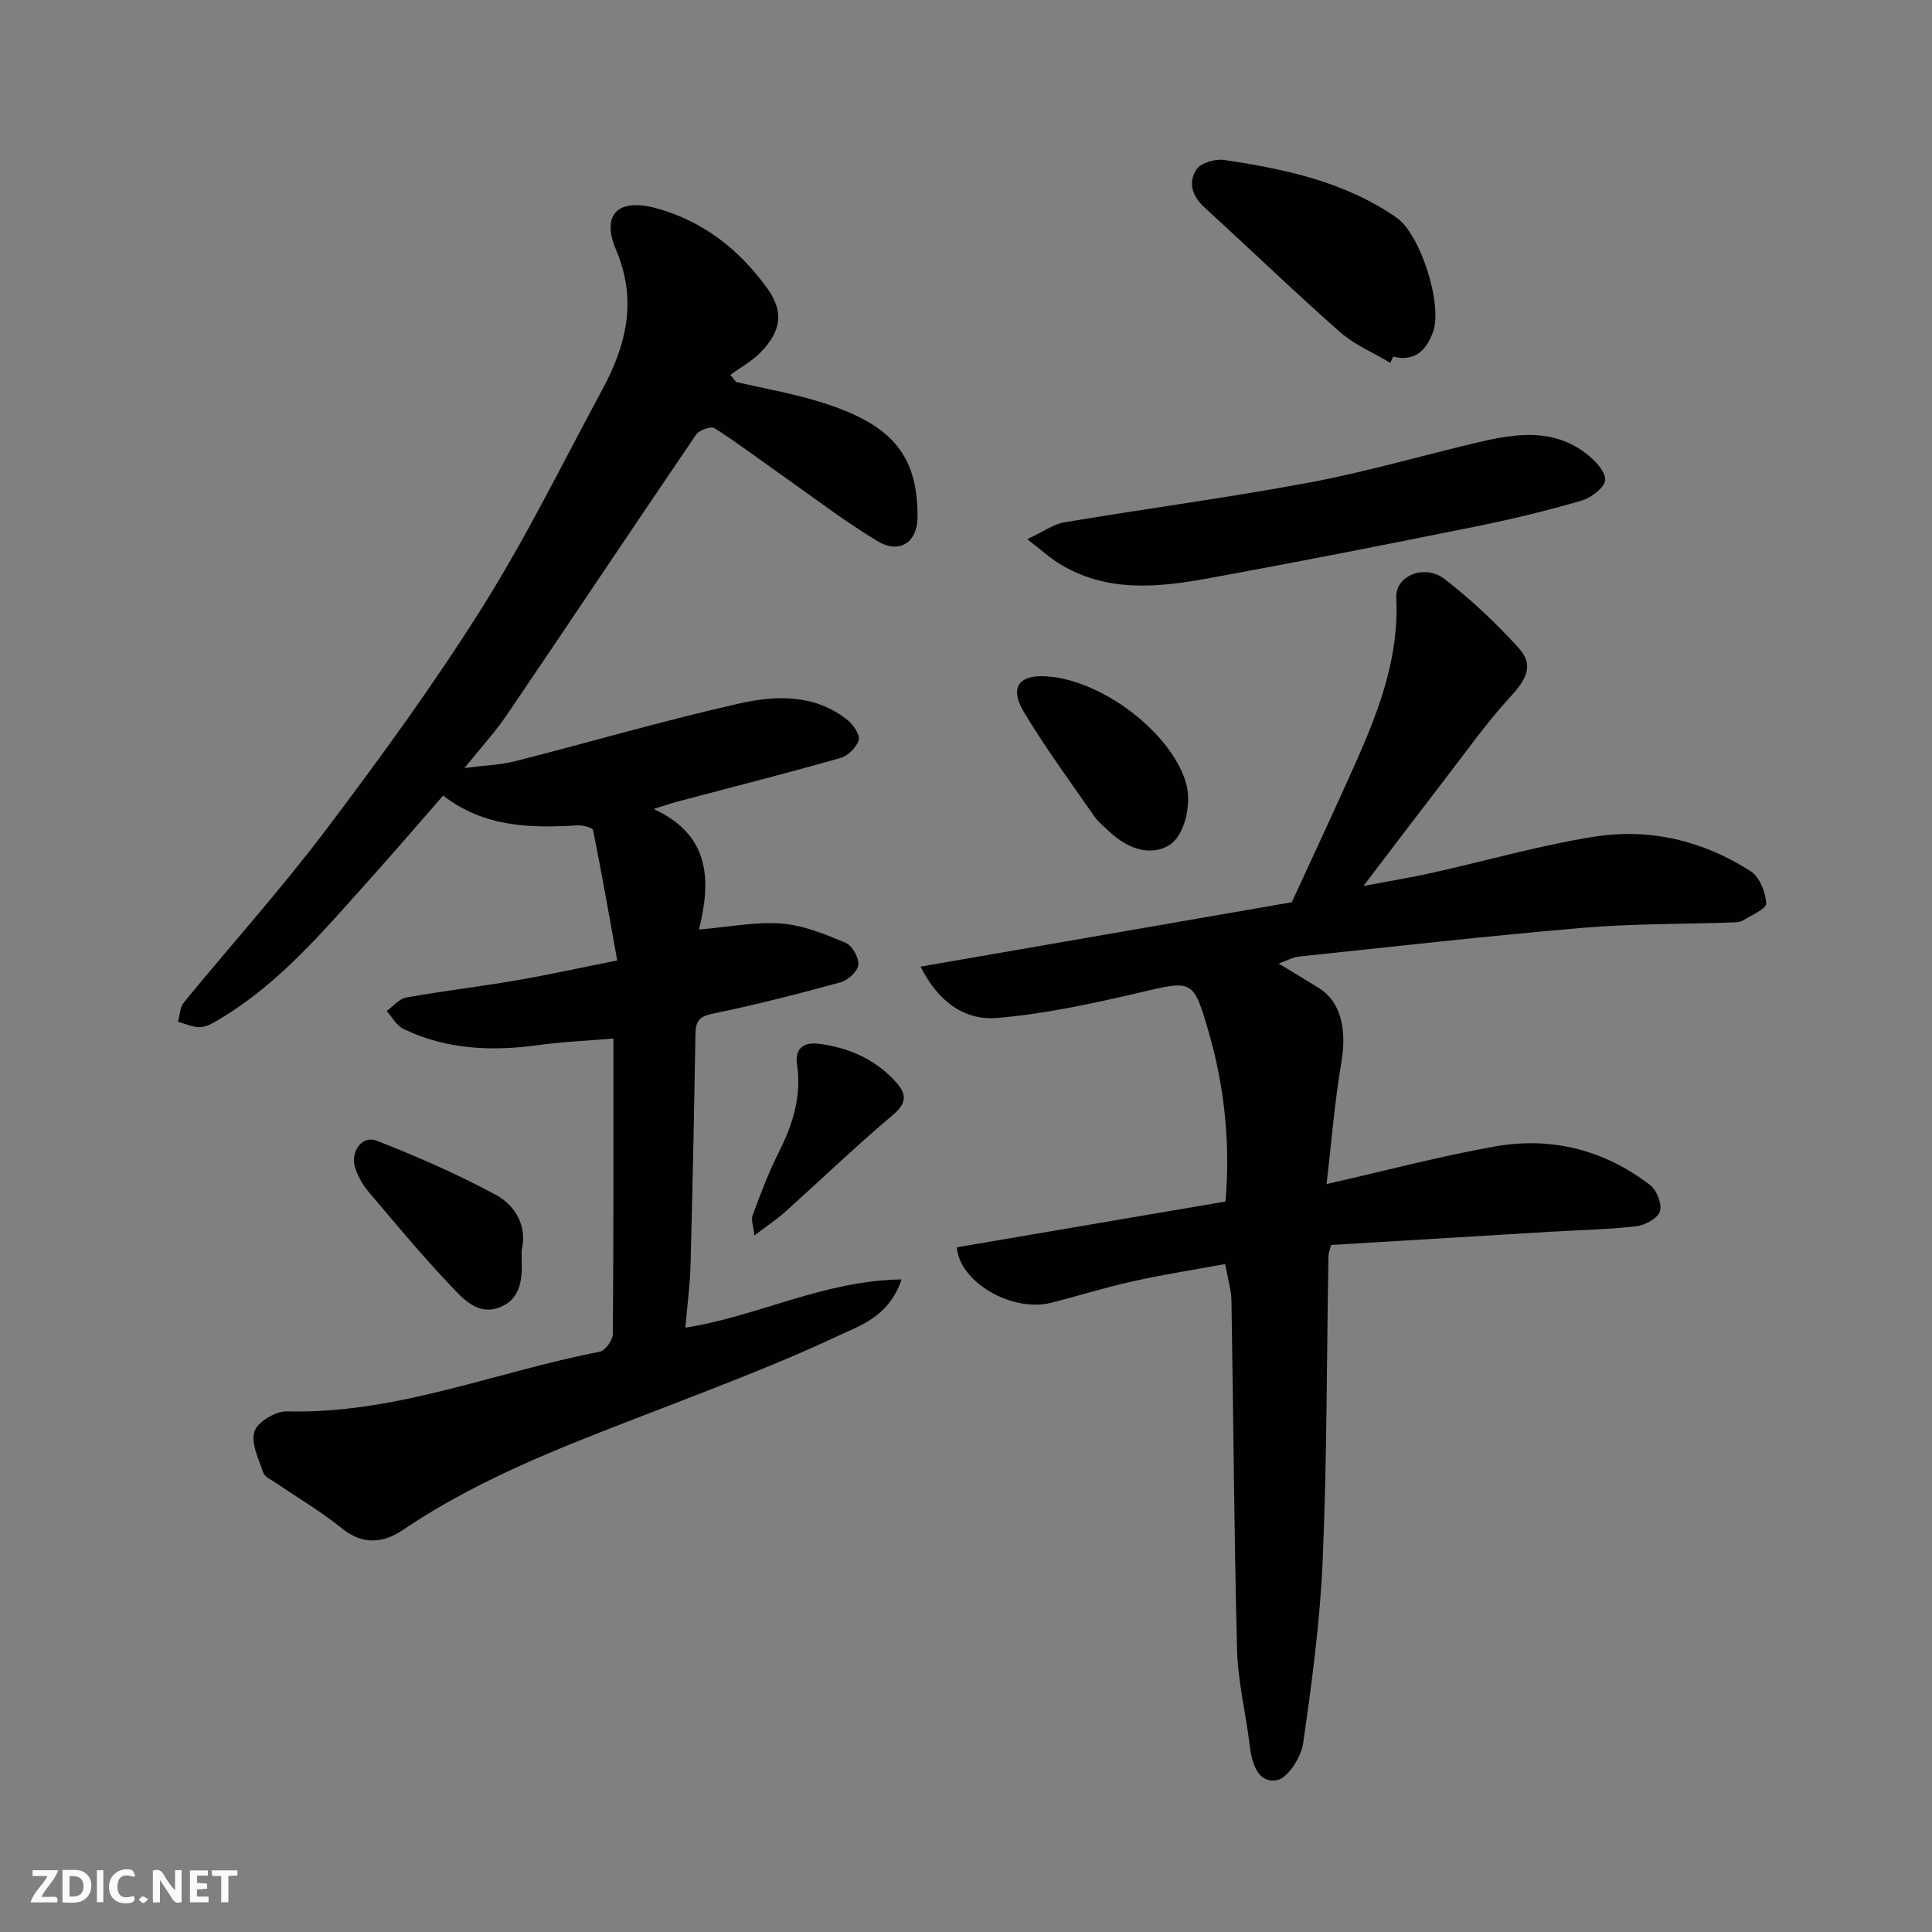 <svg enable-background="new 0 0 400 400" viewBox="0 0 400 400" xmlns="http://www.w3.org/2000/svg"><rect x="0" y="0" width="400" height="400" fill="#808080" stroke="none"/><g fill="#fafafb"><path d="m37.59 393.81c-.92.31-1.52.05-2-.78-.7-1.2-1.52-2.34-2.47-3.78v4.59c-.55.03-.95.05-1.41.07-.03-.37-.06-.64-.06-.91 0-1.91 0-3.81 0-5.7 1.13-.41 1.77-.03 2.29.91.62 1.11 1.38 2.14 2.31 3.19v-4.2h1.35v6.61z"/><path d="m12.94 393.88v-6.75c1.9.19 3.93-.54 5.37 1.29.8 1.01.78 2.88.03 3.97-1.37 1.97-3.4 1.51-5.4 1.49m1.45-1.22c2.04.12 2.92-.58 2.89-2.21-.03-1.51-.98-2.19-2.89-2z"/><path d="m11.81 393.87h-5.49c.68-2.18 2.47-3.48 3.51-5.45h-3.08v-1.21h5.29c-.71 2.13-2.44 3.48-3.47 5.51.86 0 1.63.04 2.39-.01.79-.05 1.14.21.85 1.16"/><path d="m39.33 393.86v-6.61h3.7v1.07h-2.22v1.52c.68.04 1.34.09 2.07.13v1.07c-.72.05-1.38.09-2.1.14v1.48h2.4v1.19h-3.85z"/><path d="m27.71 388.56c-1.15-.3-2.46-.61-3.1.64-.37.73-.41 1.93-.06 2.67.63 1.35 1.99.93 3.17.68.35.94-.01 1.32-.93 1.46-1.62.25-3.05-.27-3.76-1.48-.73-1.24-.6-3.03.31-4.17.88-1.11 2.71-1.7 4-1.16.32.13.44.74.65 1.12-.1.08-.19.16-.28.24"/><path d="m49.15 387.24v1.07c-.59.02-1.17.05-1.87.08v5.44h-1.48v-5.44h-1.85c-.05-.4-.08-.73-.13-1.15z"/><path d="m20.06 387.21h1.33v6.62h-1.33z"/><path d="m30.68 393.25c-.49.38-.8.79-1.05.76-.32-.05-.6-.45-.9-.7.26-.24.51-.64.8-.67.29-.04.62.3 1.15.61"/></g><path d="m186.67 264.89c-2.68 7.79-8.55 9.51-13.23 11.72-11.32 5.33-23.07 9.8-34.75 14.34-18.99 7.38-38.18 14.24-55.24 25.79-3.96 2.68-8.24 3.27-12.61-.27-4.29-3.48-9.12-6.31-13.7-9.44-.94-.65-2.32-1.22-2.63-2.12-.95-2.81-2.6-6.1-1.83-8.54.62-1.96 4.38-4.22 6.68-4.16 22.54.61 43.24-8.19 64.82-12.35 1.13-.22 2.69-2.39 2.7-3.67.17-20.14.12-40.29.12-61.17-5.4.45-10.57.67-15.66 1.37-9.61 1.31-18.98.91-27.84-3.38-1.42-.69-2.31-2.44-3.45-3.69 1.35-.97 2.6-2.54 4.07-2.8 7.55-1.35 15.18-2.24 22.75-3.54 6.58-1.13 13.11-2.58 20.92-4.13-1.65-9.17-3.21-18.11-5.01-27-.11-.55-2.23-1.03-3.37-.96-9.64.57-19.09.41-27.67-6.17-5.2 5.94-10.31 11.91-15.56 17.75-9.37 10.44-18.43 21.22-30.71 28.52-1.23.73-2.61 1.61-3.96 1.67-1.53.07-3.1-.7-4.66-1.11.39-1.35.4-3.01 1.22-4.01 9.78-11.94 20.13-23.43 29.42-35.73 11.3-14.97 22.38-30.19 32.35-46.05 9.11-14.49 16.68-29.95 24.83-45.04 4.99-9.23 7.33-18.52 2.86-29.03-3.11-7.33.49-10.7 8.23-8.61 9.68 2.62 17.22 8.51 23.02 16.51 3.52 4.85 3.06 8.8-1.22 13.28-1.8 1.88-4.21 3.17-6.34 4.73.39.5.78.99 1.18 1.49 5.65 1.31 11.39 2.3 16.92 3.98 14.65 4.44 20.74 10.49 20.65 24.03-.03 5.19-3.76 7.66-8.27 4.95-6.83-4.11-13.19-9-19.72-13.59-4.68-3.29-9.24-6.75-14.05-9.81-.73-.47-3.17.39-3.81 1.33-13.12 19.28-26.06 38.69-39.15 57.99-2.37 3.5-5.27 6.65-8.8 11.04 4.24-.55 7.51-.65 10.6-1.44 15.43-3.93 30.73-8.41 46.25-11.91 7.65-1.72 15.78-2.01 22.55 3.5 1.17.95 2.54 3.04 2.21 4.1-.47 1.51-2.24 3.24-3.79 3.68-11.25 3.19-22.6 6.07-33.91 9.07-1.25.33-2.47.77-4.75 1.48 11.88 5.47 11.86 14.96 9.39 24.96 6.15-.52 11.67-1.65 17.08-1.24 4.52.34 9.02 2.21 13.29 3.99 1.36.57 2.77 3.1 2.62 4.58-.14 1.35-2.17 3.18-3.69 3.6-8.79 2.41-17.62 4.67-26.54 6.51-2.86.59-3.46 1.71-3.5 4.24-.27 15.93-.58 31.86-1.01 47.79-.11 4.23-.69 8.45-1.08 12.96 15.04-2.35 28.53-9.74 44.78-9.99z" fill="#010100"/><path d="m198.1 258.24c18.66-3.18 36.99-6.31 55.62-9.48 1.03-11.88-.16-23.6-3.46-35.03-3.23-11.17-3.37-10.79-14.53-8.18-9.66 2.25-19.46 4.39-29.31 5.21-6.51.54-12.06-3.11-15.83-10.63 26.11-4.53 51.58-8.95 76.86-13.33 3.63-7.89 7.22-15.57 10.71-23.29 5.73-12.68 11.64-25.27 10.92-39.78-.22-4.52 5.85-7.06 10.04-3.82 5.52 4.28 10.69 9.15 15.38 14.34 3.11 3.45 1.53 6.41-1.77 9.99-4.97 5.39-9.22 11.44-13.71 17.26-5.28 6.85-10.5 13.75-16.74 21.94 5.76-1.1 10.09-1.8 14.36-2.76 11.12-2.48 22.12-5.65 33.35-7.44 11.52-1.84 22.63.79 32.49 7.16 1.83 1.18 3.06 4.32 3.2 6.64.06 1.09-3.06 2.46-4.84 3.54-.65.39-1.59.38-2.41.41-10.27.35-20.57.24-30.79 1.11-19.61 1.67-39.18 3.89-58.75 5.95-1.2.13-2.35.8-4.15 1.44 3.12 1.9 5.74 3.48 8.34 5.09 4.48 2.76 5.8 8.49 4.65 15.26-1.4 8.19-2.04 16.5-3.08 25.31 12.21-2.77 23.52-5.79 35-7.81 11.64-2.04 22.53.76 31.97 8 1.38 1.06 2.53 3.94 2.06 5.44-.45 1.44-3.06 2.89-4.86 3.1-5.89.68-11.84.79-17.77 1.14-15.13.9-30.26 1.83-45.46 2.74-.26 1.05-.54 1.66-.55 2.28-.36 20.93-.3 41.88-1.18 62.79-.54 12.75-2.24 25.48-4.06 38.12-.42 2.87-3.18 7.22-5.44 7.62-3.88.68-5.16-3.4-5.61-7.11-.8-6.64-2.45-13.24-2.63-19.89-.62-24.09-.75-48.2-1.16-72.3-.04-2.24-.76-4.48-1.31-7.56-6.44 1.18-12.81 2.17-19.1 3.57-5.71 1.26-11.31 3.03-16.99 4.46-8 1.99-18.9-4.23-19.46-11.5z" fill="#010100"/><path d="m212.67 111.63c3.28-1.52 5.42-3.11 7.76-3.5 16.9-2.84 33.9-5.09 50.74-8.24 11.65-2.18 23.08-5.53 34.63-8.26 7.76-1.83 15.59-3.1 22.57 2.26 1.78 1.37 3.99 3.62 3.97 5.44-.02 1.49-2.84 3.71-4.8 4.29-7.17 2.09-14.45 3.86-21.78 5.34-18.36 3.71-36.74 7.33-55.17 10.7-10.73 1.96-21.56 3.18-31.53-3.13-1.87-1.19-3.55-2.71-6.39-4.9z" fill="#010100"/><path d="m287.85 75.12c-3.51-2.1-7.43-3.73-10.44-6.39-9.53-8.4-18.67-17.24-28.06-25.8-2.59-2.36-3.39-5.24-1.62-7.87.91-1.36 3.88-2.21 5.72-1.94 12.56 1.87 24.95 4.5 35.67 11.92 4.96 3.44 9.63 18.05 7.57 23.69-1.35 3.7-3.68 6.24-8.26 5.11-.2.43-.39.86-.58 1.28z" fill="#010100"/><path d="m215.51 140c11.49-.03 26.76 11.17 30.01 22.01 1.36 4.54-.37 11.1-3.42 12.96-3.56 2.18-8.18 1.17-12.35-2.73-1.09-1.02-2.31-1.97-3.15-3.18-4.99-7.2-10.22-14.28-14.7-21.79-2.76-4.66-1.07-7.26 3.61-7.27z" fill="#010100"/><path d="m108 258.88c0 1.15-.01 1.48 0 1.81.17 4.07-.16 8.22-4.45 9.94-4.67 1.88-7.76-1.83-10.44-4.65-5.86-6.18-11.31-12.76-16.83-19.26-1.13-1.34-2.04-2.98-2.65-4.62-1.29-3.44 1.22-7.15 4.35-5.93 8.4 3.27 16.72 6.93 24.66 11.2 4.43 2.38 6.51 6.93 5.36 11.51z" fill="#010100"/><path d="m156.19 255.78c-.2-1.92-.73-3.22-.37-4.18 1.65-4.41 3.31-8.86 5.43-13.06 2.91-5.79 4.76-11.67 3.76-18.22-.52-3.43 1.67-4.58 4.45-4.23 6.14.78 11.65 3.14 15.92 7.81 2.17 2.37 2.62 4.28-.42 6.85-7.69 6.49-14.96 13.48-22.46 20.2-1.68 1.51-3.59 2.77-6.31 4.83z" fill="#010100"/></svg>
